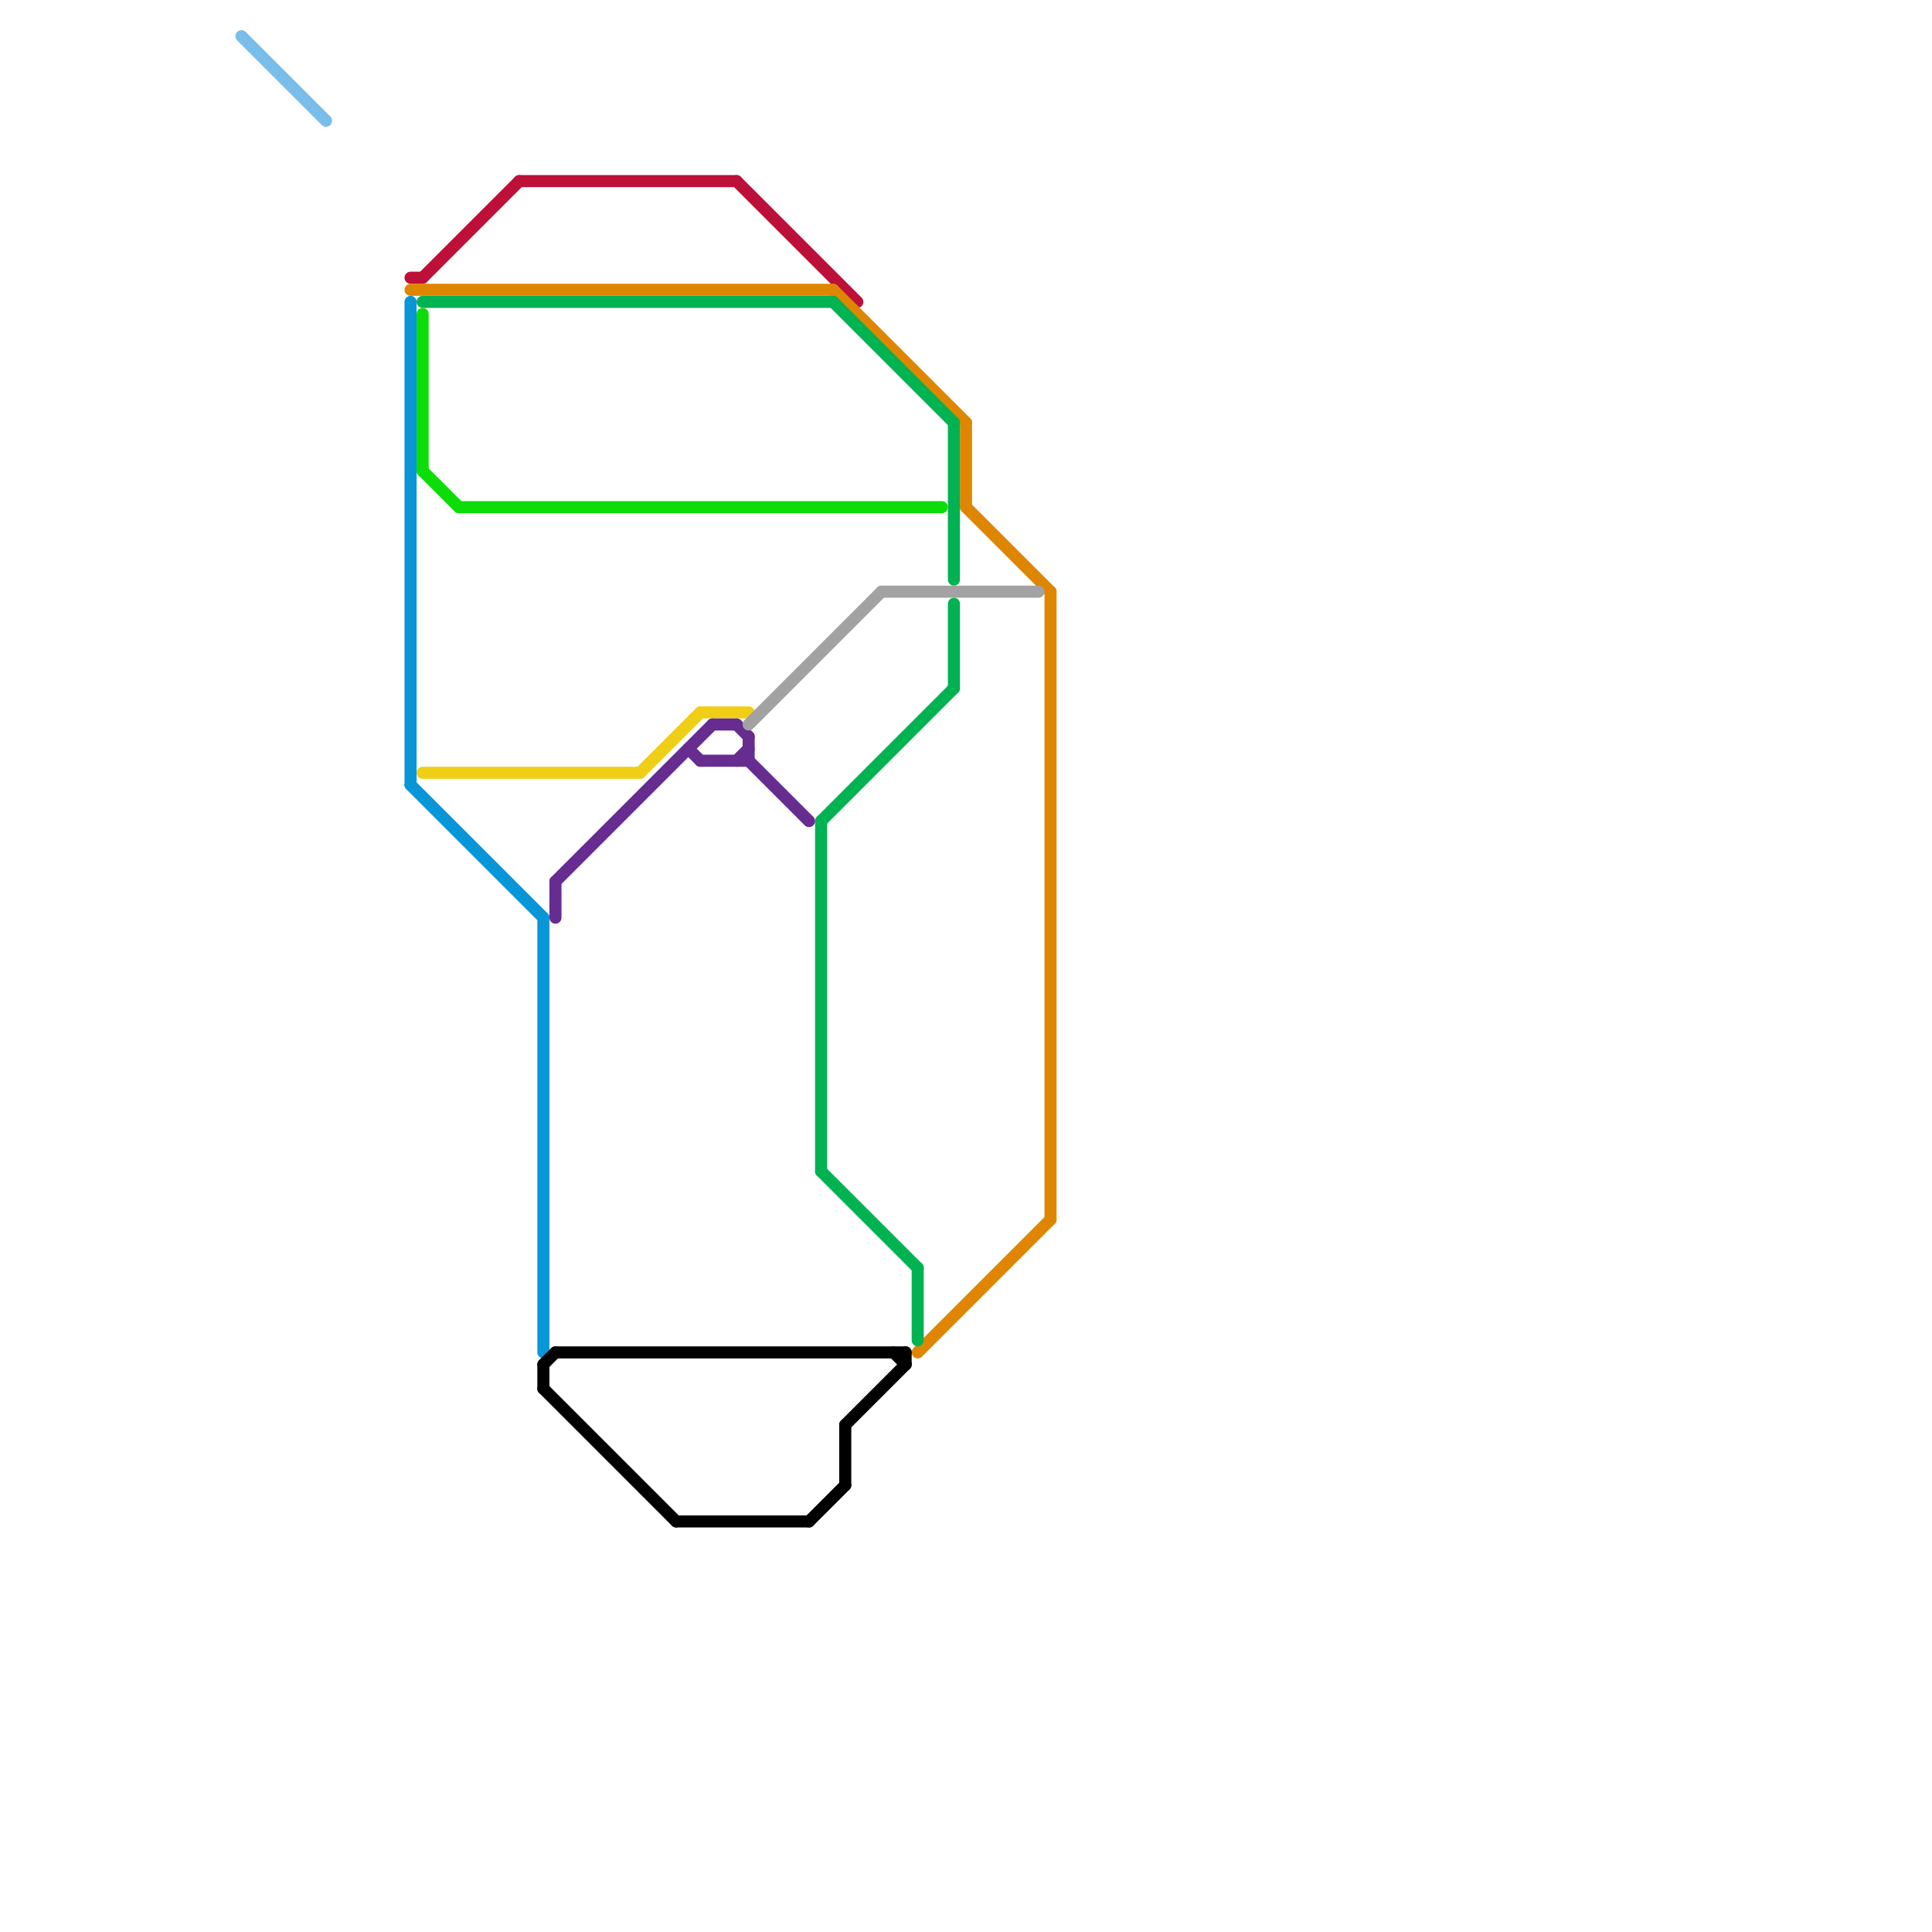 
<svg version="1.1" xmlns="http://www.w3.org/2000/svg" viewBox="0 0 160 160">
<style>text { font: 1px Helvetica; font-weight: 600; white-space: pre; dominant-baseline: central; } line { stroke-width: 1; fill: none; stroke-linecap: round; stroke-linejoin: round; } .c0 { stroke: #79bde9 } .c1 { stroke: #bd1038 } .c2 { stroke: #df8600 } .c3 { stroke: #0896d7 } .c4 { stroke: #00b251 } .c5 { stroke: #0cdd08 } .c6 { stroke: #f0ce15 } .c7 { stroke: #000000 } .c8 { stroke: #662c90 } .c9 { stroke: #a2a2a2 }</style><defs><g id="wm-xf"><circle r="1.2" fill="#000"/><circle r="0.9" fill="#fff"/><circle r="0.6" fill="#000"/><circle r="0.3" fill="#fff"/></g><g id="wm"><circle r="0.6" fill="#000"/><circle r="0.3" fill="#fff"/></g></defs><line class="c0" x1="20" y1="3" x2="27" y2="10"/><line class="c1" x1="34" y1="23" x2="35" y2="23"/><line class="c1" x1="35" y1="23" x2="43" y2="15"/><line class="c1" x1="61" y1="15" x2="71" y2="25"/><line class="c1" x1="43" y1="15" x2="61" y2="15"/><line class="c2" x1="87" y1="49" x2="87" y2="101"/><line class="c2" x1="34" y1="24" x2="69" y2="24"/><line class="c2" x1="69" y1="24" x2="80" y2="35"/><line class="c2" x1="80" y1="35" x2="80" y2="42"/><line class="c2" x1="76" y1="112" x2="87" y2="101"/><line class="c2" x1="80" y1="42" x2="87" y2="49"/><line class="c3" x1="45" y1="76" x2="45" y2="112"/><line class="c3" x1="34" y1="65" x2="45" y2="76"/><line class="c3" x1="34" y1="25" x2="34" y2="65"/><line class="c4" x1="79" y1="50" x2="79" y2="57"/><line class="c4" x1="79" y1="35" x2="79" y2="48"/><line class="c4" x1="68" y1="68" x2="79" y2="57"/><line class="c4" x1="69" y1="25" x2="79" y2="35"/><line class="c4" x1="35" y1="25" x2="69" y2="25"/><line class="c4" x1="76" y1="105" x2="76" y2="111"/><line class="c4" x1="68" y1="97" x2="76" y2="105"/><line class="c4" x1="68" y1="68" x2="68" y2="97"/><line class="c5" x1="35" y1="39" x2="38" y2="42"/><line class="c5" x1="35" y1="26" x2="35" y2="39"/><line class="c5" x1="38" y1="42" x2="78" y2="42"/><line class="c6" x1="58" y1="59" x2="62" y2="59"/><line class="c6" x1="53" y1="64" x2="58" y2="59"/><line class="c6" x1="35" y1="64" x2="53" y2="64"/><line class="c7" x1="70" y1="118" x2="70" y2="123"/><line class="c7" x1="46" y1="112" x2="75" y2="112"/><line class="c7" x1="74" y1="112" x2="75" y2="113"/><line class="c7" x1="67" y1="126" x2="70" y2="123"/><line class="c7" x1="75" y1="112" x2="75" y2="113"/><line class="c7" x1="70" y1="118" x2="75" y2="113"/><line class="c7" x1="56" y1="126" x2="67" y2="126"/><line class="c7" x1="45" y1="113" x2="46" y2="112"/><line class="c7" x1="45" y1="113" x2="45" y2="115"/><line class="c7" x1="45" y1="115" x2="56" y2="126"/><line class="c8" x1="46" y1="73" x2="46" y2="76"/><line class="c8" x1="61" y1="63" x2="62" y2="62"/><line class="c8" x1="58" y1="63" x2="62" y2="63"/><line class="c8" x1="61" y1="60" x2="62" y2="61"/><line class="c8" x1="62" y1="63" x2="67" y2="68"/><line class="c8" x1="62" y1="61" x2="62" y2="63"/><line class="c8" x1="46" y1="73" x2="59" y2="60"/><line class="c8" x1="57" y1="62" x2="58" y2="63"/><line class="c8" x1="59" y1="60" x2="61" y2="60"/><line class="c9" x1="62" y1="60" x2="73" y2="49"/><line class="c9" x1="73" y1="49" x2="86" y2="49"/>
</svg>
